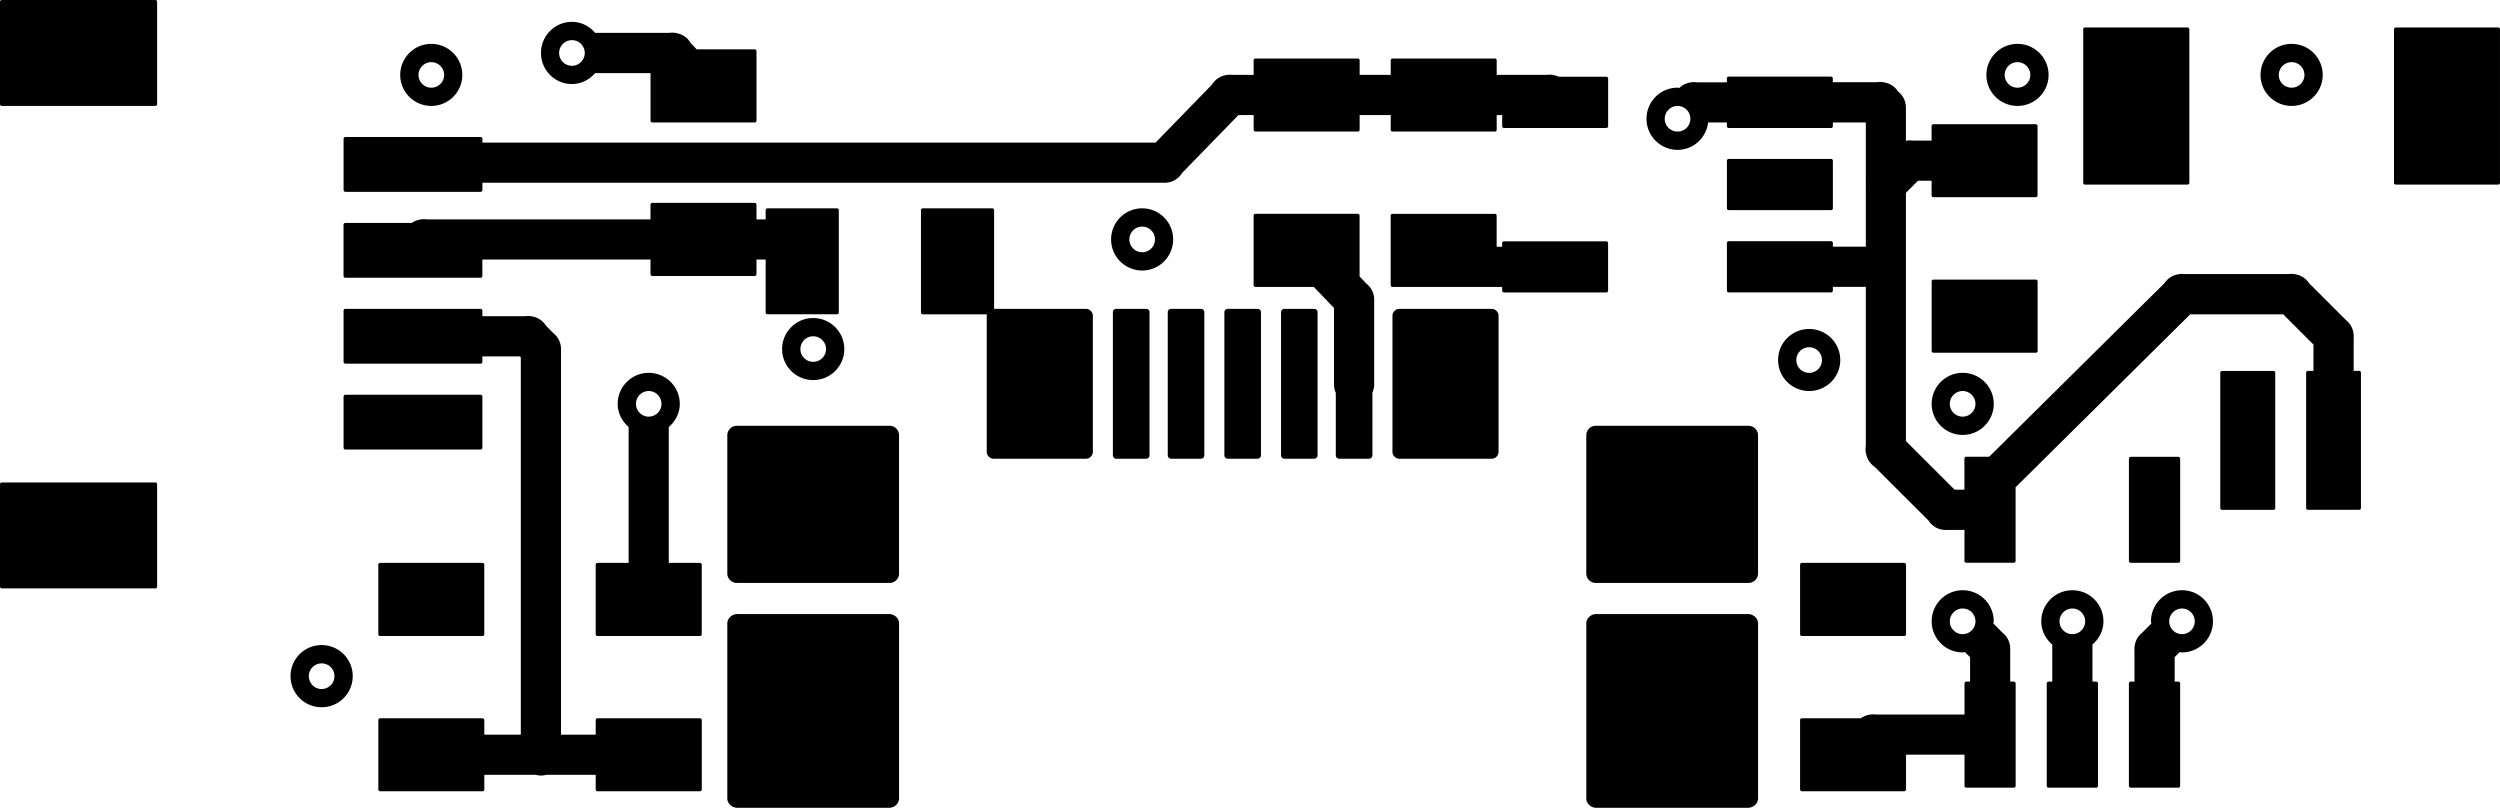 <?xml version="1.0" encoding="UTF-8"?>
<svg width="82.081pt" height="26.522pt" version="1.1" viewBox="0 0 82.081 26.522" xmlns="http://www.w3.org/2000/svg" xmlns:cc="http://creativecommons.org/ns#" xmlns:dc="http://purl.org/dc/elements/1.1/" xmlns:rdf="http://www.w3.org/1999/02/22-rdf-syntax-ns#">
<defs></defs>
<path transform="scale(.8)" d="m0.074 0.074v4.199h6.299v-4.199h-6.299zm23.398 0.898c-0.659 0-1.195 0.537-1.195 1.201 0 0.664 0.536 1.201 1.195 1.201 0.375 0 0.696-0.181 0.916-0.449h2.385v2.027h4.199v-2.852h-2.412l-0.281-0.299a0.75 0.75 0 0 0-0.49-0.359 0.75 0.75 0 0 0-0.174-0.027 0.75 0.75 0 0 0-0.15 0.01h-3.074c-0.22-0.27-0.542-0.453-0.918-0.453zm62.1 0.23v6.299h4.205v-6.299h-4.205zm12.754 0v6.299h4.199v-6.299h-4.199zm-74.854 0.371c0.332 0 0.602 0.268 0.602 0.6s-0.27 0.602-0.602 0.602c-0.332 0-0.6-0.27-0.6-0.602s0.268-0.6 0.6-0.6zm-5.771 0.303c-0.664 0-1.201 0.537-1.201 1.201 0 0.659 0.537 1.195 1.201 1.195 0.659 0 1.197-0.536 1.197-1.195 0-0.664-0.538-1.201-1.197-1.201zm65.098 0c-0.664 0-1.201 0.537-1.201 1.201 0 0.659 0.537 1.195 1.201 1.195 0.664 0 1.201-0.536 1.201-1.195 0-0.664-0.537-1.201-1.201-1.201zm11.25 0c-0.664 0-1.201 0.537-1.201 1.201 0 0.659 0.537 1.195 1.201 1.195 0.664 0 1.201-0.536 1.201-1.195 0-0.664-0.537-1.201-1.201-1.201zm-76.348 0.6c0.332 0 0.602 0.27 0.602 0.602 0 0.327-0.27 0.596-0.602 0.596s-0.6-0.269-0.6-0.596c0-0.332 0.268-0.602 0.6-0.602zm33.824 0v0.672h-0.947a0.75 0.75 0 0 0-0.129-0.006 0.75 0.75 0 0 0-0.148 0.021 0.75 0.75 0 0 0-0.496 0.35l-2.348 2.414h-27.734v-0.229h-5.547v2.1h5.547v-0.373h28.004a0.75 0.75 0 0 0 0.092 0 0.75 0.75 0 0 0 0.631-0.367l2.344-2.41h0.732v0.676h4.199v-0.676h1.426v0.676h4.199v-0.676h0.375v0.529h4.199v-1.953h-1.969a0.75 0.75 0 0 0-0.189-0.064 0.75 0.75 0 0 0-0.211-0.02 0.75 0.75 0 0 0-0.084 0.008h-2.121v-0.672h-4.199v0.672h-1.426v-0.672h-4.199zm31.273 0c0.332 0 0.602 0.27 0.602 0.602 0 0.327-0.27 0.596-0.602 0.596-0.332 0-0.6-0.269-0.6-0.596 0-0.332 0.268-0.602 0.6-0.602zm11.25 0c0.332 0 0.602 0.27 0.602 0.602 0 0.327-0.27 0.596-0.602 0.596-0.332 0-0.6-0.269-0.6-0.596 0-0.332 0.268-0.602 0.6-0.602zm-23.1 0.748v0.229h-1.312a0.75 0.75 0 0 0-0.127-0.008 0.75 0.75 0 0 0-0.158 0.021 0.75 0.75 0 0 0-0.406 0.227c-0.033-0.003-0.062-0.02-0.096-0.02-0.664 0-1.201 0.537-1.201 1.201 0 0.664 0.537 1.201 1.201 1.201 0.637 0 1.144-0.499 1.185-1.125h0.914v0.227h4.199v-0.227h1.502v2.559a0.751 0.751 0 0 0 0 0.113 0.75 0.75 0 0 0 0 0.027v2.549h-1.502v-0.223h-4.199v1.949h4.199v-0.227h1.502v6.611a0.75 0.75 0 0 0 0.029 0.373 0.75 0.75 0 0 0 0.316 0.426l2.213 2.211a0.75 0.75 0 0 0 0.666 0.355 0.751 0.751 0 0 0 0.01 0h0.814v1.348h1.949v-3.055l7.211-7.141h3.879l1.285 1.285v1.185h-0.301v5.553h2.1v-5.553h-0.299v-1.457a0.751 0.751 0 0 0 0-0.041 0.75 0.75 0 0 0 0-0.033 0.751 0.751 0 0 0-0.002-0.012 0.75 0.75 0 0 0-0.291-0.561l-1.518-1.518a0.75 0.75 0 0 0-0.449-0.326 0.75 0.75 0 0 0-0.049-0.012 0.75 0.75 0 0 0-0.172-0.021 0.75 0.75 0 0 0-0.119 0.01h-4.266a0.75 0.75 0 0 0-0.117-0.008 0.75 0.75 0 0 0-0.156 0.021 0.75 0.75 0 0 0-0.494 0.334l-7.219 7.148h-0.973v1.352h-0.51l-2.041-2.039v-6.873a0.75 0.75 0 0 0 0-0.09v-3.287l0.539-0.539h0.664v0.676h4.199v-2.846h-4.199v0.672h-0.873a0.75 0.75 0 0 0-0.117-0.008 0.75 0.75 0 0 0-0.166 0.025 0.75 0.75 0 0 0-0.047 0.01v-1.408a0.75 0.75 0 0 0 0-0.043 0.75 0.75 0 0 0 0-0.031 0.75 0.75 0 0 0-0.002-0.01 0.75 0.75 0 0 0-0.303-0.574 0.75 0.75 0 0 0-0.508-0.348 0.75 0.75 0 0 0-0.168-0.021 0.75 0.75 0 0 0-0.123 0.012h-1.897v-0.229h-4.199zm-2.1 1.049c0.332 0 0.6 0.27 0.6 0.602s-0.268 0.6-0.6 0.6c-0.332 0-0.602-0.268-0.602-0.6s0.27-0.602 0.602-0.602zm2.1 2.324v1.953h4.199v-1.953h-4.199zm-44.176 1.803v0.678h-9.262a0.75 0.75 0 0 0-0.127-0.008 0.75 0.75 0 0 0-0.16 0.021 0.75 0.75 0 0 0-0.301 0.133h-2.748v2.1h5.547v-0.748h7.051v0.676h4.199v-0.676h0.527v2.248h2.852v-4.199h-2.852v0.453h-0.527v-0.678h-4.199zm11.1 0.225v4.199h2.758c-0.033 0.037-0.059 0.083-0.059 0.137v5.58c0 0.117 0.099 0.211 0.211 0.211h3.783c0.112 0 0.211-0.094 0.211-0.211v-5.58c0-0.117-0.099-0.211-0.211-0.211h-3.783c-0.023 0-0.038 0.018-0.059 0.025v-4.15h-2.852zm9.004 0c-0.664 0-1.201 0.537-1.201 1.201 0 0.664 0.537 1.201 1.201 1.201 0.659 0 1.195-0.537 1.195-1.201 0-0.664-0.536-1.201-1.195-1.201zm4.648 0.225v2.852h2.428l0.871 0.906v3.143a0.75 0.75 0 0 0 0.074 0.355v2.582c0 0.034 0.029 0.064 0.068 0.064h1.217c0.034 0 0.068-0.03 0.068-0.064v-2.592a0.75 0.75 0 0 0 0.072-0.346v-3.447a0.75 0.75 0 0 0-0.287-0.6l-0.312-0.326v-2.527h-4.199zm5.625 0v2.852h4.199v-0.002h0.375v0.227h4.199v-1.949h-4.199v0.223h-0.375v-1.35h-4.199zm-10.273 0.375c0.332 0 0.6 0.27 0.6 0.602 0 0.332-0.268 0.6-0.6 0.6-0.332 0-0.602-0.268-0.602-0.6 0-0.332 0.27-0.602 0.602-0.602zm32.475 2.324v2.852h4.199v-2.852h-4.199zm-65.176 1.201v2.1h5.547v-0.299h1.641l0.086 0.088v15.586h-1.648v-0.672h-4.199v2.846h4.199v-0.676h2.191a0.75 0.75 0 0 0 0.422 0h2.109v0.676h4.203v-2.846h-4.203v0.672h-1.574v-15.896a0.75 0.75 0 0 0-0.297-0.607l-0.305-0.309a0.75 0.75 0 0 0-0.516-0.352 0.75 0.75 0 0 0-0.16-0.018 0.75 0.75 0 0 0-0.111 0.008h-1.838v-0.301h-5.547zm31.641 0c-0.039 0-0.068 0.024-0.068 0.059v5.879c0 0.034 0.029 0.064 0.068 0.064h1.217c0.039 0 0.068-0.03 0.068-0.064v-5.879c0-0.034-0.029-0.059-0.068-0.059h-1.217zm2.252 0c-0.039 0-0.068 0.024-0.068 0.059v5.879c0 0.034 0.029 0.064 0.068 0.064h1.215c0.034 0 0.068-0.03 0.068-0.064v-5.879c0-0.034-0.034-0.059-0.068-0.059h-1.215zm2.324 0c-0.039 0-0.068 0.024-0.068 0.059v5.879c0 0.034 0.029 0.064 0.068 0.064h1.215c0.039 0 0.068-0.03 0.068-0.064v-5.879c0-0.034-0.029-0.059-0.068-0.059h-1.215zm2.324 0c-0.034 0-0.068 0.024-0.068 0.059v5.879c0 0.034 0.034 0.064 0.068 0.064h1.215c0.039 0 0.068-0.03 0.068-0.064v-5.879c0-0.034-0.029-0.059-0.068-0.059h-1.215zm4.717 0c-0.112 0-0.211 0.094-0.211 0.211v5.58c0 0.117 0.099 0.211 0.211 0.211h3.783c0.112 0 0.211-0.094 0.211-0.211v-5.58c0-0.117-0.099-0.211-0.211-0.211h-3.783zm-24.059 0.377c-0.664 0-1.201 0.537-1.201 1.201 0 0.659 0.537 1.195 1.201 1.195 0.664-2e-6 1.201-0.536 1.201-1.195 0-0.664-0.537-1.201-1.201-1.201zm40.875 0.449c-0.664 0-1.201 0.537-1.201 1.201 0 0.659 0.537 1.195 1.201 1.195s1.201-0.536 1.201-1.195c0-0.664-0.537-1.201-1.201-1.201zm-40.875 0.15c0.332 0 0.602 0.27 0.602 0.602 0 0.327-0.27 0.596-0.602 0.596-0.332 0-0.6-0.269-0.6-0.596 0-0.332 0.268-0.602 0.6-0.602zm40.875 0.449c0.332 0 0.6 0.27 0.6 0.602 0 0.332-0.268 0.6-0.6 0.6-0.332 0-0.602-0.268-0.602-0.6 0-0.332 0.27-0.602 0.602-0.602zm16.947 1.123v5.553h2.106v-5.553h-2.106zm-64.574 0.078c-0.659 0-1.197 0.538-1.197 1.197 0 0.375 0.182 0.696 0.449 0.916v5.686h-1.352v2.852h4.203v-2.852h-1.353v-5.686c0.269-0.22 0.451-0.541 0.451-0.916 0-0.659-0.537-1.197-1.201-1.197zm53.926 0c-0.659 0-1.197 0.538-1.197 1.197 0 0.664 0.538 1.201 1.197 1.201 0.664 0 1.201-0.537 1.201-1.201 0-0.659-0.537-1.197-1.201-1.197zm-53.926 0.596c0.332 0 0.6 0.27 0.6 0.602 0 0.332-0.268 0.6-0.6 0.6-0.327 0-0.596-0.268-0.596-0.6 0-0.332 0.269-0.602 0.596-0.602zm53.926 0c0.332 0 0.6 0.27 0.6 0.602-1e-6 0.332-0.268 0.6-0.6 0.6-0.332 0-0.602-0.268-0.602-0.6 0-0.332 0.27-0.602 0.602-0.602zm-66.373 0.303v2.1h5.547v-2.1h-5.547zm16.061 1.275c-0.171 0-0.312 0.141-0.312 0.316v5.67c0 0.171 0.142 0.312 0.312 0.312h6.279c0.171 0 0.307-0.142 0.307-0.312v-5.67c0-0.176-0.136-0.316-0.307-0.316h-6.279zm35.248 0c-0.171 0-0.307 0.141-0.307 0.316v5.67c0 0.171 0.136 0.312 0.307 0.312h6.279c0.171 0 0.312-0.142 0.312-0.312v-5.67c0-0.176-0.142-0.316-0.312-0.316h-6.279zm21.963 1.273v4.199h1.953v-4.199h-1.953zm-87.373 1.051v4.199h6.299v-4.199h-6.299zm15.527 3.301v2.852h4.199v-2.852h-4.199zm58.35 0v2.852h4.199v-2.852h-4.199zm6.598 1.123c-0.659 0-1.197 0.537-1.197 1.201 0 0.664 0.538 1.201 1.197 1.201 0.041 0 0.075-0.019 0.115-0.023l0.264 0.264v1.107h-0.229v1.35h-3.727a0.75 0.75 0 0 0-0.109-0.006 0.75 0.75 0 0 0-0.158 0.021 0.75 0.75 0 0 0-0.311 0.139h-2.443v2.846h4.199v-1.5h2.549v1.353h1.949v-4.203h-0.223v-1.379a0.751 0.751 0 0 0 0-0.041 0.75 0.75 0 0 0 0-0.035 0.751 0.751 0 0 0-0.002-0.018 0.75 0.75 0 0 0-0.004-0.057 0.751 0.751 0 0 0-0.002-0.006 0.75 0.75 0 0 0-0.281-0.488l-0.41-0.41c0.004-0.04 0.023-0.074 0.023-0.115 0-0.664-0.537-1.201-1.201-1.201zm4.502 0c-0.664 0-1.201 0.537-1.201 1.201 0 0.376 0.182 0.698 0.451 0.918v1.631h-0.227v4.203h1.953v-4.203h-0.227v-1.633c0.269-0.22 0.451-0.541 0.451-0.916 0-0.664-0.537-1.201-1.201-1.201zm4.502 0c-0.664 0-1.201 0.537-1.201 1.201 0 0.041 0.019 0.075 0.023 0.115l-0.422 0.42a0.75 0.75 0 0 0-0.26 0.426 0.751 0.751 0 0 0-0.01 0.039 0.75 0.75 0 0 0 0 0.002 0.75 0.75 0 0 0 0 0.002 0.751 0.751 0 0 0-0.008 0.172v1.373h-0.229v4.203h1.953v-4.203h-0.225v-1.111l0.26-0.26c0.04 0.004 0.076 0.023 0.117 0.023 0.659 0 1.195-0.537 1.195-1.201 0-0.664-0.536-1.201-1.195-1.201zm-9.004 0.6c0.332-1e-6 0.6 0.27 0.6 0.602-1e-6 0.332-0.268 0.6-0.6 0.6-0.332 0-0.602-0.268-0.602-0.6s0.27-0.602 0.602-0.602zm4.502 0c0.332-1e-6 0.6 0.27 0.6 0.602 0 0.332-0.268 0.6-0.6 0.6-0.332 0-0.602-0.268-0.602-0.6s0.27-0.602 0.602-0.602zm4.502 0c0.327-1e-6 0.596 0.27 0.596 0.602 0 0.332-0.269 0.6-0.596 0.6-0.332 0-0.602-0.268-0.602-0.6s0.27-0.602 0.602-0.602zm-59.283 0.377c-0.19 0-0.346 0.142-0.346 0.312v7.178c0 0.171 0.155 0.312 0.346 0.312h6.211c0.19 0 0.342-0.142 0.342-0.312v-7.178c0-0.171-0.151-0.312-0.342-0.312h-6.211zm35.25 0c-0.19 0-0.342 0.142-0.342 0.312v7.178c0 0.171 0.151 0.312 0.342 0.312h6.211c0.19 0 0.346-0.142 0.346-0.312v-7.178c0-0.171-0.155-0.312-0.346-0.312h-6.211zm-52.32 1.273c-0.664 0-1.201 0.537-1.201 1.201s0.537 1.201 1.201 1.201c0.664 0 1.201-0.537 1.201-1.201s-0.537-1.201-1.201-1.201zm0 0.602c0.332 0 0.602 0.268 0.602 0.6 0 0.332-0.27 0.602-0.602 0.602-0.332 1e-6 -0.6-0.27-0.6-0.602s0.268-0.6 0.6-0.6z" stroke="#000" stroke-linecap="round" stroke-linejoin="round" stroke-miterlimit="10" stroke-width=".15"/>
</svg>
